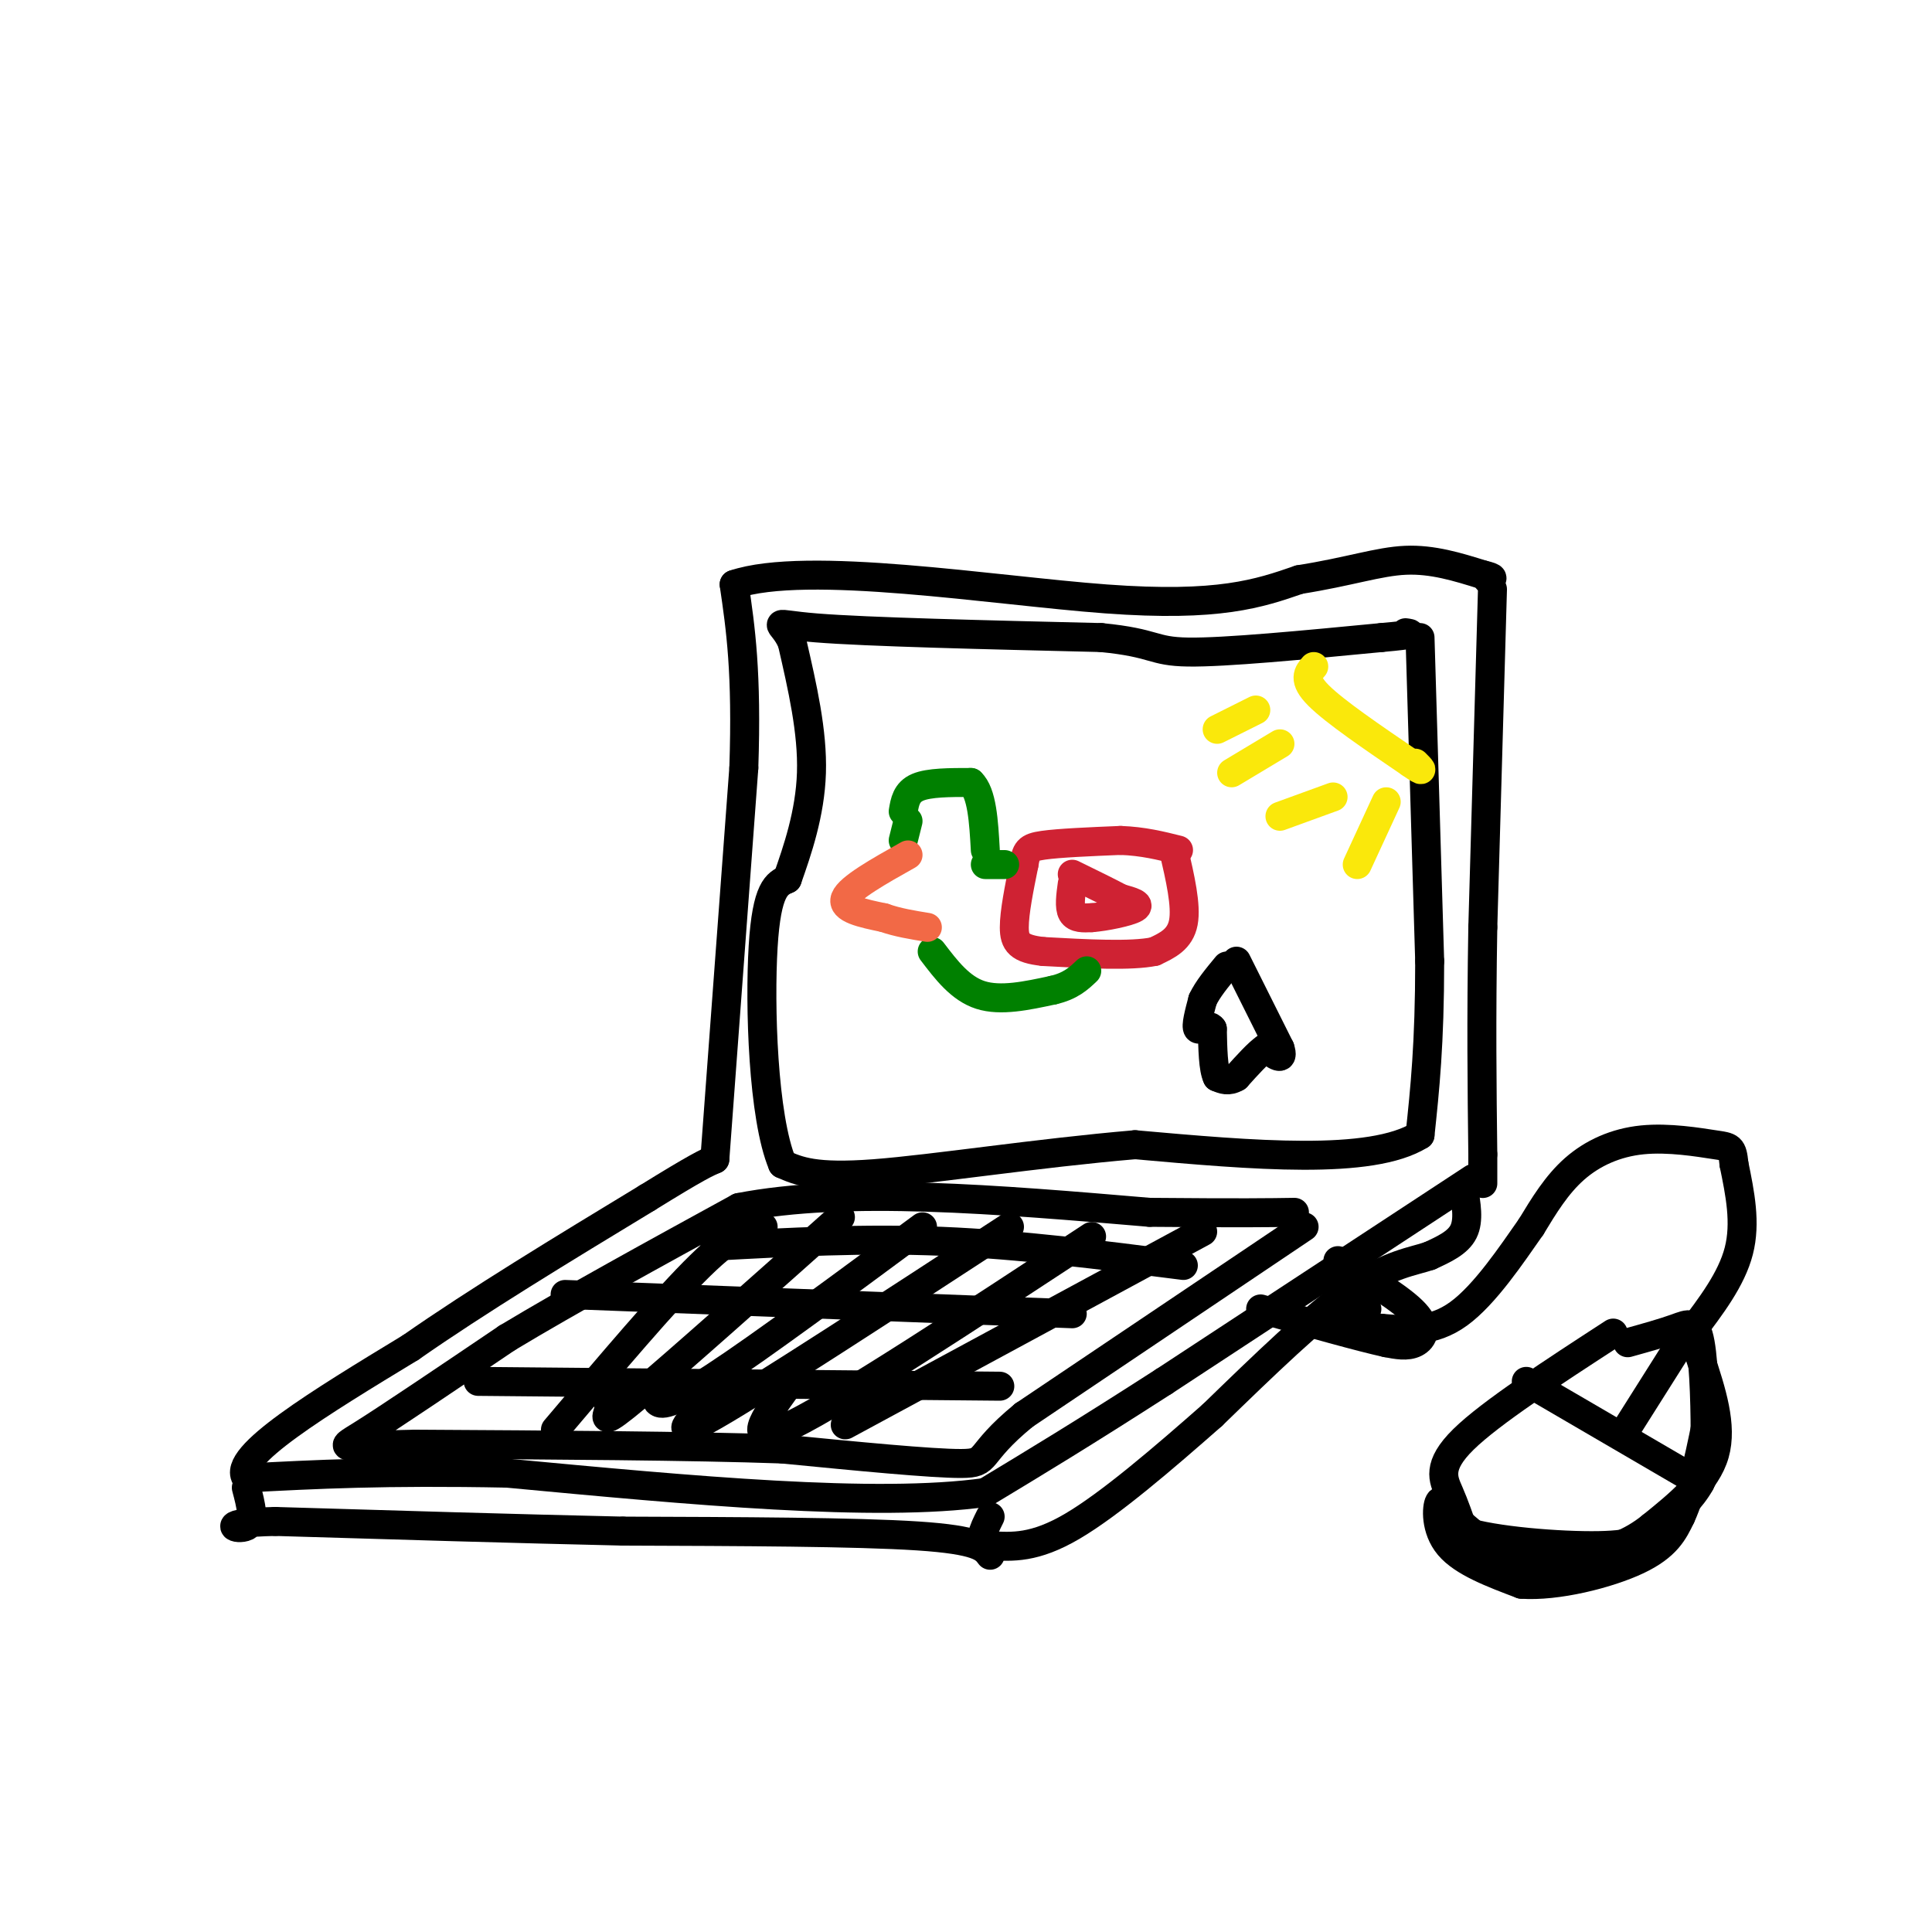 <svg viewBox='0 0 400 400' version='1.1' xmlns='http://www.w3.org/2000/svg' xmlns:xlink='http://www.w3.org/1999/xlink'><g fill='none' stroke='#000000' stroke-width='6' stroke-linecap='round' stroke-linejoin='round'><path d='M309,122c0.000,0.000 -2.000,70.000 -2,70'/><path d='M307,192c-0.333,19.500 -0.167,33.250 0,47'/><path d='M307,239c0.000,8.500 0.000,6.250 0,4'/><path d='M305,244c0.000,0.000 -64.000,42.000 -64,42'/><path d='M241,286c-16.833,10.833 -26.917,16.917 -37,23'/><path d='M204,309c-22.667,3.167 -60.833,-0.417 -99,-4'/><path d='M105,305c-25.500,-0.500 -39.750,0.250 -54,1'/><path d='M51,306c-3.333,-4.333 15.333,-15.667 34,-27'/><path d='M85,279c13.833,-9.667 31.417,-20.333 49,-31'/><path d='M134,248c10.500,-6.500 12.250,-7.250 14,-8'/><path d='M148,240c0.000,0.000 6.000,-81.000 6,-81'/><path d='M154,159c0.667,-19.833 -0.667,-28.917 -2,-38'/><path d='M152,121c15.022,-5.067 53.578,1.267 77,3c23.422,1.733 31.711,-1.133 40,-4'/><path d='M269,120c10.400,-1.644 16.400,-3.756 22,-4c5.600,-0.244 10.800,1.378 16,3'/><path d='M307,119c2.833,0.667 1.917,0.833 1,1'/><path d='M294,132c0.000,0.000 2.000,67.000 2,67'/><path d='M296,199c0.000,17.167 -1.000,26.583 -2,36'/><path d='M294,235c-10.167,6.333 -34.583,4.167 -59,2'/><path d='M235,237c-20.333,1.733 -41.667,5.067 -54,6c-12.333,0.933 -15.667,-0.533 -19,-2'/><path d='M162,241c-4.067,-9.689 -4.733,-32.911 -4,-45c0.733,-12.089 2.867,-13.044 5,-14'/><path d='M163,182c2.067,-5.867 4.733,-13.533 5,-22c0.267,-8.467 -1.867,-17.733 -4,-27'/><path d='M164,133c-2.133,-4.956 -5.467,-3.844 5,-3c10.467,0.844 34.733,1.422 59,2'/><path d='M228,132c11.400,1.111 10.400,2.889 18,3c7.600,0.111 23.800,-1.444 40,-3'/><path d='M286,132c7.500,-0.667 6.250,-0.833 5,-1'/></g>
<g fill='none' stroke='#cf2233' stroke-width='6' stroke-linecap='round' stroke-linejoin='round'><path d='M243,176c1.333,5.750 2.667,11.500 2,15c-0.667,3.500 -3.333,4.750 -6,6'/><path d='M239,197c-4.833,1.000 -13.917,0.500 -23,0'/><path d='M216,197c-5.000,-0.533 -6.000,-1.867 -6,-5c0.000,-3.133 1.000,-8.067 2,-13'/><path d='M212,179c0.489,-2.867 0.711,-3.533 4,-4c3.289,-0.467 9.644,-0.733 16,-1'/><path d='M232,174c4.667,0.167 8.333,1.083 12,2'/><path d='M222,183c-0.333,2.417 -0.667,4.833 0,6c0.667,1.167 2.333,1.083 4,1'/><path d='M226,190c2.756,-0.200 7.644,-1.200 9,-2c1.356,-0.800 -0.822,-1.400 -3,-2'/><path d='M232,186c-2.167,-1.167 -6.083,-3.083 -10,-5'/></g>
<g fill='none' stroke='#000000' stroke-width='6' stroke-linecap='round' stroke-linejoin='round'><path d='M256,199c0.000,0.000 9.000,18.000 9,18'/><path d='M265,217c1.000,3.000 -1.000,1.500 -3,0'/><path d='M262,217c-1.500,1.000 -3.750,3.500 -6,6'/><path d='M256,223c-1.667,1.000 -2.833,0.500 -4,0'/><path d='M252,223c-0.833,-1.667 -0.917,-5.833 -1,-10'/><path d='M251,213c-0.867,-1.289 -2.533,0.489 -3,0c-0.467,-0.489 0.267,-3.244 1,-6'/><path d='M249,207c1.000,-2.167 3.000,-4.583 5,-7'/></g>
<g fill='none' stroke='#008000' stroke-width='6' stroke-linecap='round' stroke-linejoin='round'><path d='M187,168c0.333,-2.000 0.667,-4.000 3,-5c2.333,-1.000 6.667,-1.000 11,-1'/><path d='M201,162c2.333,2.167 2.667,8.083 3,14'/><path d='M188,170c0.000,0.000 -1.000,4.000 -1,4'/><path d='M204,179c0.000,0.000 4.000,0.000 4,0'/><path d='M193,197c2.917,3.833 5.833,7.667 10,9c4.167,1.333 9.583,0.167 15,-1'/><path d='M218,205c3.667,-0.833 5.333,-2.417 7,-4'/></g>
<g fill='none' stroke='#f26946' stroke-width='6' stroke-linecap='round' stroke-linejoin='round'><path d='M188,177c-6.083,3.417 -12.167,6.833 -13,9c-0.833,2.167 3.583,3.083 8,4'/><path d='M183,190c2.833,1.000 5.917,1.500 9,2'/></g>
<g fill='none' stroke='#000000' stroke-width='6' stroke-linecap='round' stroke-linejoin='round'><path d='M270,254c0.000,0.000 -58.000,39.000 -58,39'/><path d='M212,293c-10.267,8.422 -6.933,9.978 -13,10c-6.067,0.022 -21.533,-1.489 -37,-3'/><path d='M162,300c-18.833,-0.667 -47.417,-0.833 -76,-1'/><path d='M86,299c-15.600,0.289 -16.600,1.511 -11,-2c5.600,-3.511 17.800,-11.756 30,-20'/><path d='M105,277c13.000,-7.833 30.500,-17.417 48,-27'/><path d='M153,250c22.167,-4.333 53.583,-1.667 85,1'/><path d='M238,251c19.167,0.167 24.583,0.083 30,0'/><path d='M303,246c0.583,3.333 1.167,6.667 0,9c-1.167,2.333 -4.083,3.667 -7,5'/><path d='M296,260c-3.356,1.178 -8.244,1.622 -16,7c-7.756,5.378 -18.378,15.689 -29,26'/><path d='M251,293c-10.200,8.978 -21.200,18.422 -29,23c-7.800,4.578 -12.400,4.289 -17,4'/><path d='M205,320c-2.833,-0.333 -1.417,-3.167 0,-6'/><path d='M205,322c-1.167,-1.583 -2.333,-3.167 -15,-4c-12.667,-0.833 -36.833,-0.917 -61,-1'/><path d='M129,317c-22.167,-0.500 -47.083,-1.250 -72,-2'/><path d='M57,315c-12.533,0.267 -7.867,1.933 -6,1c1.867,-0.933 0.933,-4.467 0,-8'/><path d='M249,255c0.000,0.000 -74.000,40.000 -74,40'/><path d='M226,256c-25.750,16.917 -51.500,33.833 -62,39c-10.500,5.167 -5.750,-1.417 -1,-8'/><path d='M209,254c-25.422,16.578 -50.844,33.156 -61,39c-10.156,5.844 -5.044,0.956 -2,-2c3.044,-2.956 4.022,-3.978 5,-5'/><path d='M191,254c-16.800,12.422 -33.600,24.844 -43,31c-9.400,6.156 -11.400,6.044 -12,5c-0.600,-1.044 0.200,-3.022 1,-5'/><path d='M174,252c-17.089,15.222 -34.178,30.444 -42,37c-7.822,6.556 -6.378,4.444 -6,3c0.378,-1.444 -0.311,-2.222 -1,-3'/><path d='M158,254c-2.917,0.500 -5.833,1.000 -13,8c-7.167,7.000 -18.583,20.500 -30,34'/><path d='M99,286c0.000,0.000 108.000,1.000 108,1'/><path d='M117,268c0.000,0.000 105.000,4.000 105,4'/><path d='M148,258c15.417,-0.833 30.833,-1.667 47,-1c16.167,0.667 33.083,2.833 50,5'/><path d='M334,276c-12.689,8.244 -25.378,16.489 -31,22c-5.622,5.511 -4.178,8.289 -3,11c1.178,2.711 2.089,5.356 3,8'/><path d='M303,317c6.142,2.041 19.997,3.145 28,3c8.003,-0.145 10.155,-1.539 13,-4c2.845,-2.461 6.384,-5.989 8,-9c1.616,-3.011 1.308,-5.506 1,-8'/><path d='M353,299c0.107,-5.774 -0.125,-16.208 -1,-21c-0.875,-4.792 -2.393,-3.940 -5,-3c-2.607,0.940 -6.304,1.970 -10,3'/><path d='M352,307c0.000,0.000 -36.000,-21.000 -36,-21'/><path d='M336,297c0.000,0.000 12.000,-19.000 12,-19'/><path d='M350,276c4.250,-5.583 8.500,-11.167 10,-17c1.500,-5.833 0.250,-11.917 -1,-18'/><path d='M359,241c-0.346,-3.573 -0.711,-3.504 -4,-4c-3.289,-0.496 -9.501,-1.557 -15,-1c-5.499,0.557 -10.285,2.730 -14,6c-3.715,3.270 -6.357,7.635 -9,12'/><path d='M317,254c-4.022,5.733 -9.578,14.067 -15,18c-5.422,3.933 -10.711,3.467 -16,3'/><path d='M286,275c-4.000,-0.167 -6.000,-2.083 -8,-4'/><path d='M277,261c6.622,3.978 13.244,7.956 16,11c2.756,3.044 1.644,5.156 0,6c-1.644,0.844 -3.822,0.422 -6,0'/><path d='M287,278c-5.333,-1.167 -15.667,-4.083 -26,-7'/><path d='M283,271c0.000,0.000 -4.000,-9.000 -4,-9'/><path d='M352,281c2.333,7.083 4.667,14.167 3,20c-1.667,5.833 -7.333,10.417 -13,15'/><path d='M342,316c-4.417,3.595 -8.958,5.083 -14,6c-5.042,0.917 -10.583,1.262 -15,0c-4.417,-1.262 -7.708,-4.131 -11,-7'/><path d='M302,315c-2.548,-2.429 -3.417,-5.000 -4,-4c-0.583,1.000 -0.881,5.571 2,9c2.881,3.429 8.940,5.714 15,8'/><path d='M315,328c7.267,0.533 17.933,-2.133 24,-5c6.067,-2.867 7.533,-5.933 9,-9'/><path d='M348,314c2.500,-5.333 4.250,-14.167 6,-23'/></g>
<g fill='none' stroke='#fae80b' stroke-width='6' stroke-linecap='round' stroke-linejoin='round'><path d='M272,138c-1.167,1.333 -2.333,2.667 1,6c3.333,3.333 11.167,8.667 19,14'/><path d='M292,158c3.333,2.333 2.167,1.167 1,0'/><path d='M287,166c0.000,0.000 -6.000,13.000 -6,13'/><path d='M276,165c0.000,0.000 -11.000,4.000 -11,4'/><path d='M265,154c0.000,0.000 -10.000,6.000 -10,6'/><path d='M260,147c0.000,0.000 -8.000,4.000 -8,4'/></g>
</svg>